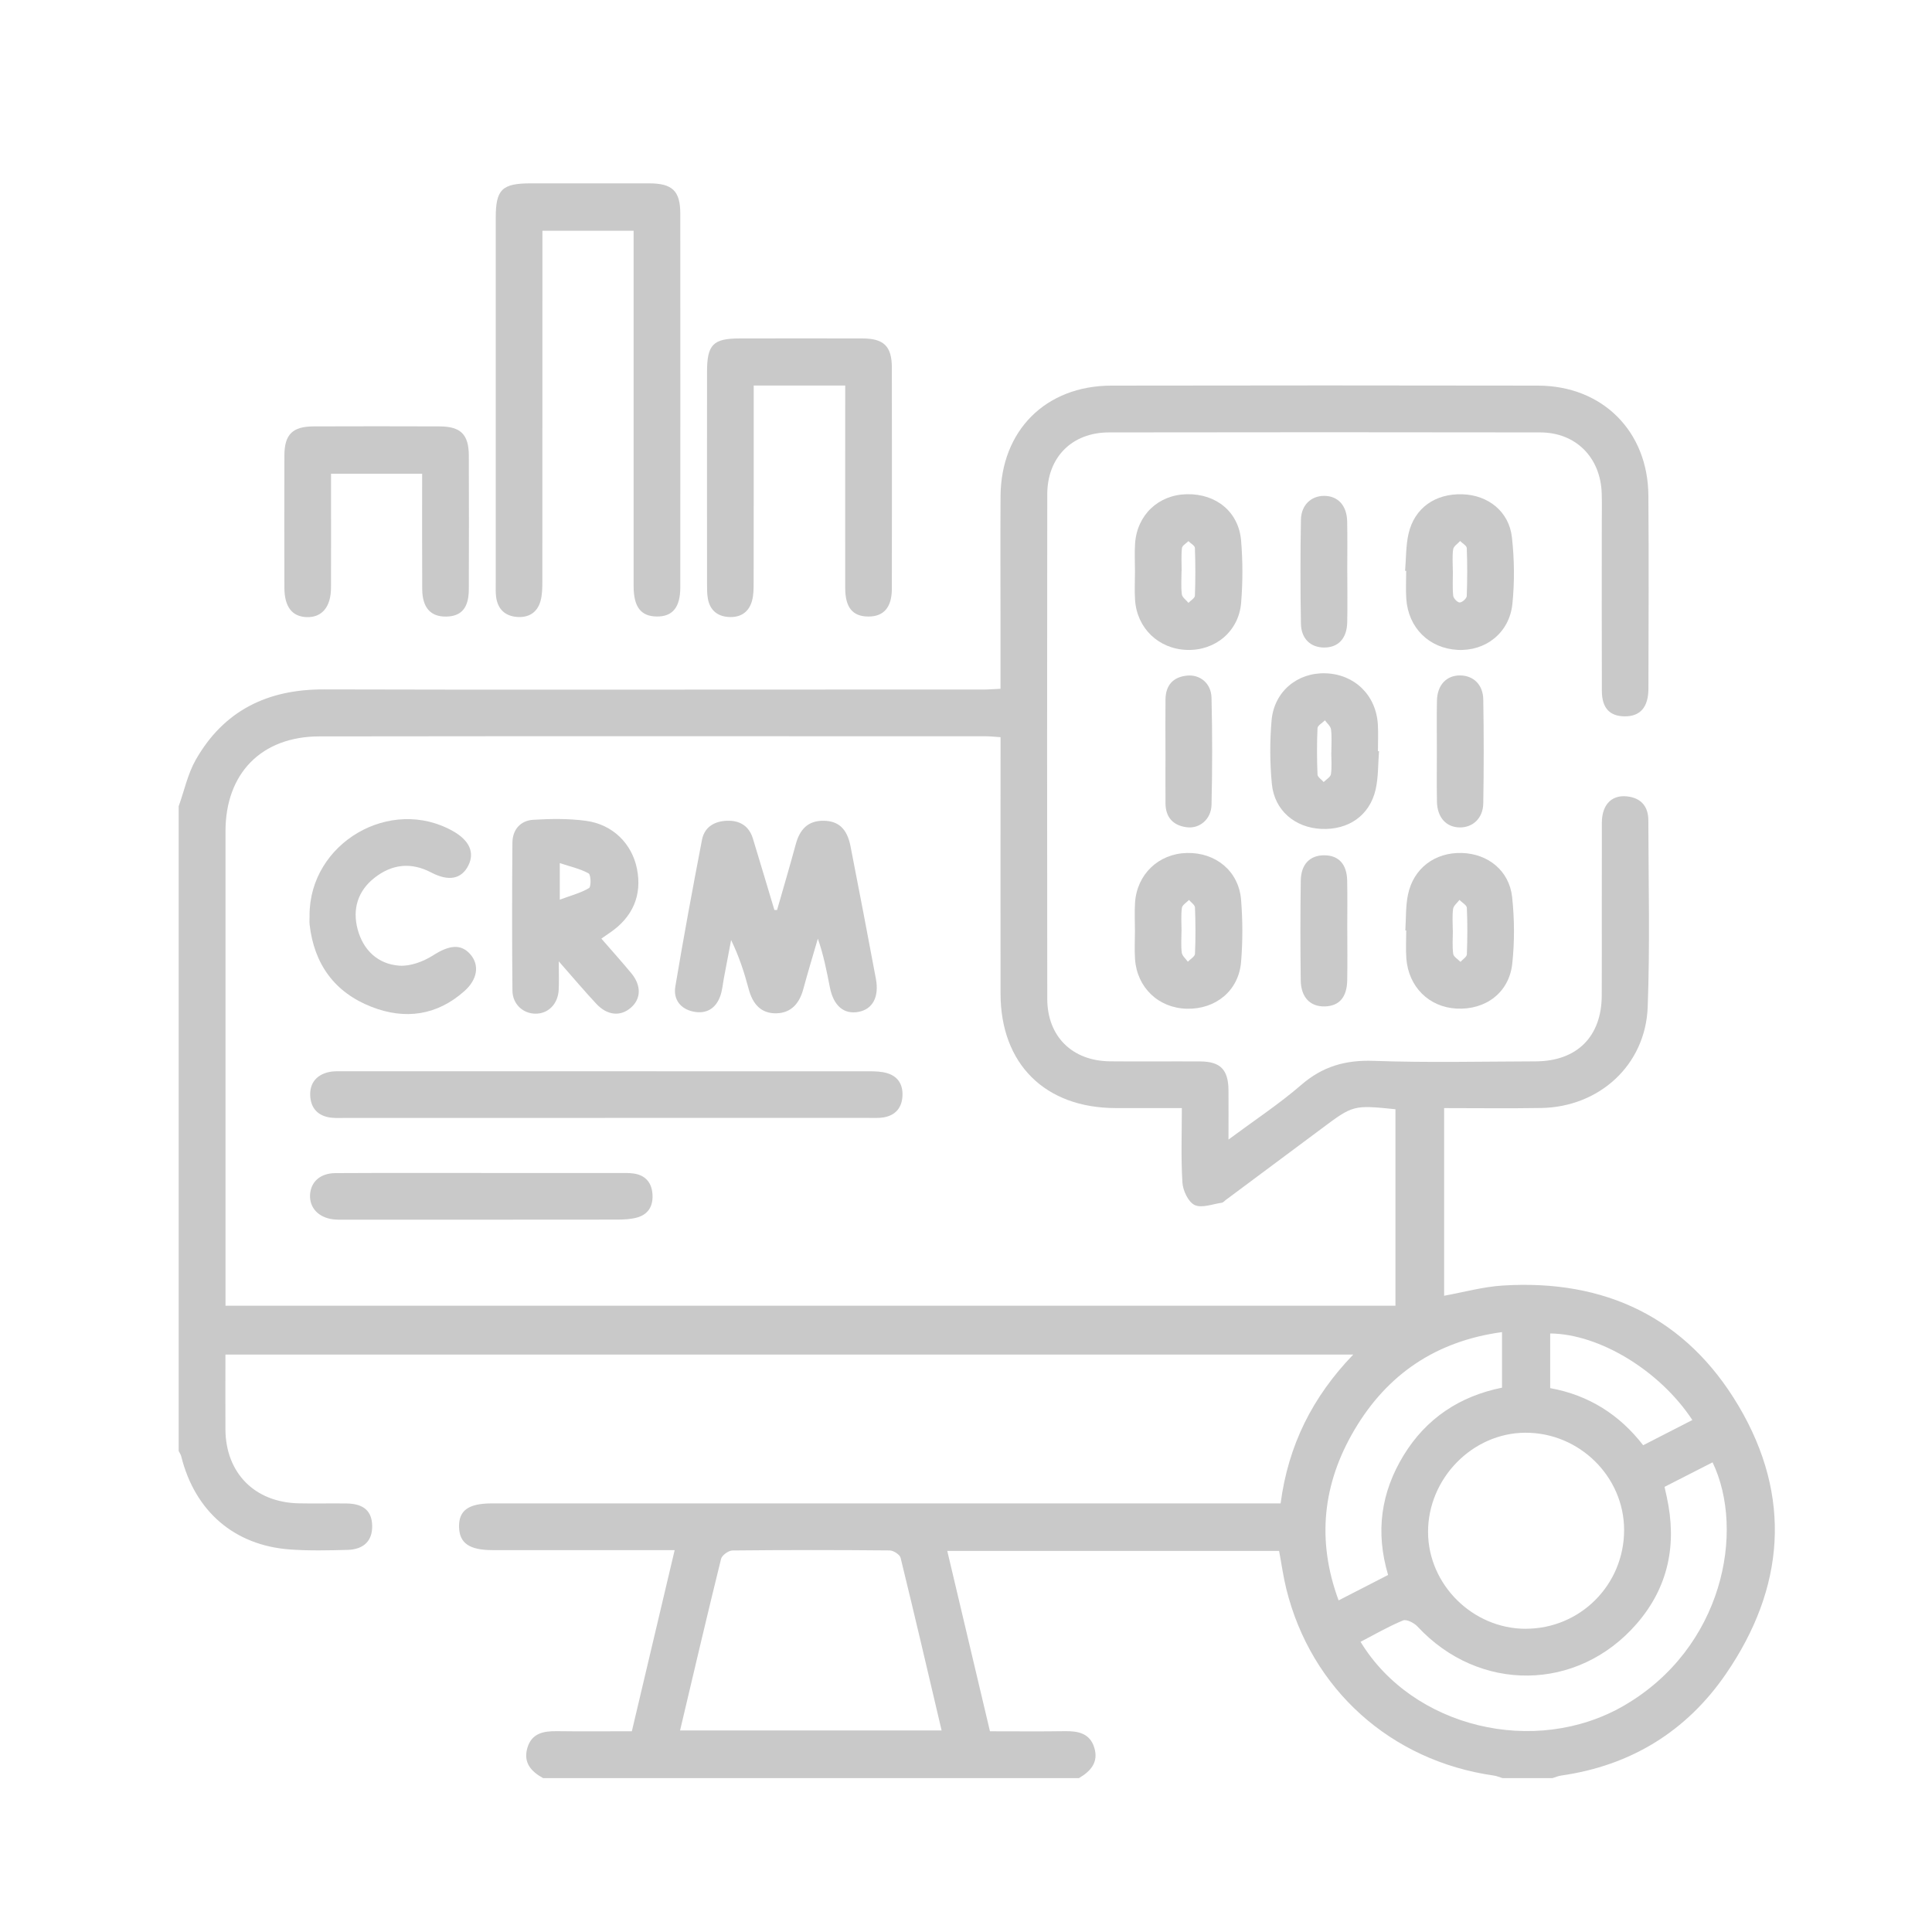 <?xml version="1.0" encoding="UTF-8"?>
<svg id="Layer_1" data-name="Layer 1"
  xmlns="http://www.w3.org/2000/svg" viewBox="0 0 500 500">
  <defs>
    <style>
      .cls-1 {
        fill: #c9c9c9;
      }
    </style>
  </defs>
  <path class="cls-1" d="m46.25,208.64c1.44-4.02,2.33-8.34,4.41-12,7.24-12.73,18.56-18.26,33.1-18.22,43.8.12,87.6.04,131.4.04,13.03,0,26.06,0,39.1,0,1.44,0,2.88-.12,4.67-.2,0-5.56,0-10.77,0-15.99,0-11.29-.06-22.57.01-33.86.11-16.98,11.67-28.58,28.66-28.61,36.81-.06,73.63-.07,110.44,0,16.64.03,28.44,11.78,28.56,28.42.12,16.66.05,33.32.01,49.98-.01,4.86-2.14,7.23-6.18,7.19-3.85-.04-5.85-2.15-5.87-6.56-.05-14.38-.02-28.75-.02-43.13,0-2.69.07-5.38-.02-8.06-.31-9.26-6.7-15.72-15.91-15.73-37.22-.06-74.43-.06-111.65,0-9.53.02-15.91,6.42-15.93,15.99-.06,43.53-.05,87.06,0,130.59.01,9.74,6.45,16.08,16.22,16.18,7.79.08,15.58-.02,23.38.03,5.2.03,7.24,2.12,7.3,7.38.04,3.99,0,7.97,0,12.84,6.75-5.01,13.12-9.21,18.85-14.16,5.54-4.8,11.46-6.47,18.74-6.21,13.96.5,27.94.17,41.91.13,10.67-.03,17.07-6.4,17.1-17.05.05-14.91-.02-29.83.03-44.74.02-4.95,2.87-7.52,7.27-6.67,3.3.64,4.75,2.93,4.76,6.08.03,16.12.44,32.26-.17,48.36-.57,14.97-12.51,25.83-27.54,26.09-8.3.14-16.6.03-25.14.03v48.56c5.04-.91,10.07-2.32,15.17-2.64,26.43-1.67,47.49,8.28,61.04,31.17,13.89,23.46,11.99,47.09-3.29,69.35-10.2,14.85-24.58,23.71-42.6,26.29-.78.11-1.53.44-2.3.67h-12.9c-.76-.23-1.51-.56-2.29-.67-26.62-3.79-47.25-22.31-53.68-48.31-.79-3.21-1.24-6.51-1.86-9.82h-85.88c3.72,15.72,7.37,31.14,11.05,46.68,6.72,0,13.02.07,19.31-.03,3.48-.06,6.56.52,7.7,4.3,1.14,3.76-.97,6.09-3.99,7.85h-138.66c-3.09-1.69-5.18-3.99-4.09-7.79,1.11-3.84,4.18-4.4,7.66-4.36,6.41.09,12.83.02,19.39.02,3.72-15.72,7.34-31.07,11.08-46.88h-4.82c-14.1,0-28.21,0-42.31,0-6.01,0-8.58-1.8-8.67-5.99-.09-4.26,2.42-6.08,8.41-6.1.94,0,1.88,0,2.82,0,65.41,0,130.82,0,196.23,0h5.16c1.98-15.03,8.21-27.52,18.8-38.52H58.34c0,6.54-.03,12.95,0,19.36.07,11.28,7.56,18.88,18.92,19.14,4.16.1,8.33-.03,12.49.04,4.41.07,6.53,2,6.57,5.85.04,3.78-2.15,6.05-6.39,6.16-4.96.13-9.96.25-14.9-.11-14.4-1.05-24.59-9.9-28.12-24.07-.12-.5-.44-.95-.67-1.42,0-55.62,0-111.25,0-166.87Zm12.09,129.28h302.8v-50.85c-10.89-1.11-10.98-1.07-19.08,4.99-8.28,6.19-16.58,12.35-24.87,18.52-.32.24-.63.64-.98.69-2.38.33-5.18,1.46-7.03.59-1.65-.77-3.04-3.73-3.17-5.82-.4-6.36-.15-12.75-.15-19.27-6.15,0-11.66,0-17.16,0-18.25-.04-29.73-11.42-29.76-29.6-.03-20.55,0-41.1,0-61.65,0-1.54,0-3.09,0-4.74-1.71-.11-2.77-.23-3.83-.23-57.48,0-114.96-.05-172.45.03-15.01.02-24.3,9.57-24.3,24.54-.01,39.49,0,78.97,0,118.46,0,1.34,0,2.67,0,4.33Zm185.35,109.92c-3.53-15.01-6.99-29.87-10.62-44.69-.21-.84-1.85-1.89-2.83-1.9-13.56-.13-27.11-.13-40.67.01-1.03.01-2.73,1.24-2.96,2.18-3.63,14.69-7.07,29.42-10.61,44.4h67.69Zm151.14-26.32c14.15.01,25.51-11.4,25.49-25.59-.03-13.81-11.61-25.2-25.58-25.14-13.67.06-25.18,11.82-25.16,25.69.03,13.61,11.55,25.03,25.25,25.05Zm48.39-43.07c-4.13,2.11-8.26,4.21-12.44,6.35.24,1.07.41,1.84.58,2.61,2.66,12.17.49,23.27-7.76,32.79-15.3,17.68-40.84,17.91-56.76.73-.87-.93-2.84-1.93-3.74-1.56-3.77,1.56-7.33,3.63-10.99,5.53,13.49,22.22,45.14,29.86,68.18,16.51,25.64-14.87,31.45-45.19,22.92-62.96Zm-54.5-33.7c-17.05,2.32-29.69,10.88-38.21,25.33-8.16,13.85-9.84,28.5-4.08,44.1,4.51-2.32,8.63-4.44,12.81-6.58-3.33-11.2-1.81-21.4,3.99-30.92,5.87-9.64,14.61-15.36,25.49-17.55v-14.37Zm49.26,22.75c-8.47-12.85-24.09-22.27-36.79-22.4v14.15c10,1.8,17.97,6.9,24.06,14.78,4.43-2.27,8.46-4.34,12.73-6.53Z"/>
  <path class="cls-1" d="m163.98,59.72h-23.6c0,1.74,0,3.31,0,4.87,0,28.6,0,57.21-.02,85.81,0,1.73-.02,3.53-.48,5.17-.84,2.96-3.07,4.34-6.12,4.09-3.06-.25-4.9-2.01-5.35-5.06-.17-1.19-.11-2.41-.11-3.62,0-31.56,0-63.12,0-94.67,0-7.28,1.63-8.86,9.06-8.86,10.21,0,20.41-.01,30.62,0,6.05.01,8.07,1.96,8.08,7.85.02,32.23.01,64.46,0,96.69,0,5.21-2.01,7.63-6.14,7.56-4.07-.07-5.93-2.48-5.94-7.82-.01-29.01,0-58.01,0-87.02v-4.99Z"/>
  <path class="cls-1" d="m218.74,99.78h-23.68c0,1.59,0,3.12,0,4.65,0,15.45.01,30.89-.02,46.34,0,1.6,0,3.27-.44,4.79-.84,2.98-3.08,4.33-6.11,4.11-2.88-.2-4.74-1.8-5.28-4.66-.25-1.31-.22-2.67-.23-4.01-.01-18.27-.02-36.53,0-54.8,0-7.01,1.58-8.61,8.44-8.61,10.61-.01,21.22-.03,31.83,0,5.49.02,7.55,2.04,7.56,7.52.03,19.07.03,38.14,0,57.22,0,4.86-2.1,7.26-6.12,7.23-4.03-.03-5.94-2.34-5.95-7.35-.02-15.85,0-31.7,0-47.55,0-1.46,0-2.92,0-4.87Z"/>
  <path class="cls-1" d="m109.25,122.6h-23.58c0,1.37,0,2.77,0,4.17,0,8.46.03,16.91-.01,25.37-.02,4.96-2.36,7.7-6.3,7.57-3.78-.13-5.75-2.69-5.76-7.61-.02-11.41-.03-22.82,0-34.22.02-5.44,2.09-7.51,7.56-7.53,10.87-.04,21.74-.04,32.61,0,5.46.02,7.54,2.09,7.56,7.54.04,11.54.04,23.08,0,34.63-.02,4.77-1.88,6.96-5.8,7.05-4.06.09-6.23-2.28-6.26-7.1-.06-9.79-.02-19.58-.02-29.84Z"/>
  <path class="cls-1" d="m363.7,240.8c.2-3.07.06-6.22.67-9.21,1.4-6.88,7-11.05,13.98-10.84,6.77.21,12.25,4.59,12.99,11.42.61,5.69.65,11.56.03,17.24-.81,7.5-6.92,12.01-14.43,11.61-7.12-.38-12.42-5.62-12.98-12.97-.18-2.4-.03-4.83-.03-7.25-.08,0-.15,0-.23-.01Zm12.28.04s.01,0,.02,0c0,2.01-.18,4.04.09,6.02.1.76,1.22,1.38,1.88,2.07.57-.64,1.62-1.27,1.65-1.93.16-4.01.18-8.04,0-12.05-.03-.71-1.25-1.37-1.92-2.05-.57.77-1.52,1.49-1.64,2.33-.25,1.84-.08,3.74-.08,5.62Z"/>
  <path class="cls-1" d="m363.64,147.73c.27-3.2.18-6.48.88-9.57,1.53-6.7,6.91-10.46,13.96-10.24,6.65.21,12.04,4.44,12.8,11.1.64,5.69.71,11.55.13,17.24-.76,7.53-6.96,12.33-14.22,11.93-7.35-.41-12.72-5.7-13.24-13.19-.17-2.41-.03-4.83-.03-7.25-.09,0-.19-.01-.28-.02Zm12.35.04s.01,0,.02,0c0,2.14-.14,4.29.08,6.41.07.68,1.1,1.75,1.68,1.74.64,0,1.79-1.03,1.82-1.64.16-4.14.17-8.29.01-12.43-.02-.63-1.12-1.22-1.72-1.84-.63.71-1.69,1.36-1.8,2.14-.27,1.83-.09,3.73-.09,5.61Z"/>
  <path class="cls-1" d="m293.72,240.91c0-2.42-.13-4.84.02-7.25.48-7.4,6.08-12.73,13.42-12.91,7.47-.18,13.43,4.7,14.03,12.12.43,5.33.44,10.75,0,16.08-.61,7.43-6.55,12.28-14.03,12.11-7.35-.17-12.94-5.49-13.42-12.9-.16-2.41-.02-4.83-.02-7.25Zm12.07.04h-.02c0,1.87-.17,3.76.07,5.59.11.84,1.02,1.57,1.57,2.35.65-.68,1.82-1.33,1.85-2.04.18-3.99.15-8,0-11.99-.03-.67-1.01-1.31-1.55-1.96-.64.68-1.74,1.31-1.84,2.06-.26,1.97-.09,3.99-.09,5.99Z"/>
  <path class="cls-1" d="m293.73,147.99c0-2.42-.13-4.84.02-7.25.48-7.45,6.02-12.7,13.42-12.84,7.6-.14,13.42,4.59,14.03,12.05.44,5.33.44,10.75,0,16.08-.61,7.39-6.73,12.42-14.03,12.17-7.34-.25-12.94-5.61-13.42-12.96-.16-2.41-.02-4.83-.02-7.25Zm12.08-.17s-.02,0-.03,0c0,2-.17,4.02.08,5.98.1.8,1.11,1.48,1.71,2.22.58-.61,1.64-1.21,1.67-1.84.15-4.12.15-8.25,0-12.37-.02-.61-1.1-1.17-1.68-1.76-.58.59-1.6,1.14-1.67,1.78-.22,1.97-.08,3.99-.08,5.98Z"/>
  <path class="cls-1" d="m356.89,194.41c-.27,3.33-.15,6.75-.89,9.97-1.56,6.7-7.04,10.45-14.03,10.14-6.83-.31-12.14-4.77-12.81-11.6-.53-5.45-.55-11.01-.08-16.46.65-7.5,6.69-12.45,13.99-12.21,7.52.25,13.09,5.68,13.52,13.3.13,2.27.02,4.56.02,6.85.09,0,.19.01.28.02Zm-12.36.36s.01,0,.02,0c0-2,.16-4.02-.08-5.99-.1-.84-1.03-1.58-1.58-2.36-.67.68-1.89,1.33-1.92,2.04-.18,3.99-.16,8,0,11.99.03.66,1.04,1.29,1.6,1.94.65-.67,1.76-1.27,1.87-2.03.28-1.83.09-3.72.09-5.59Z"/>
  <path class="cls-1" d="m348.68,148.21c0,4.28.08,8.57-.02,12.85-.09,4.2-2.33,6.53-5.99,6.52-3.47-.02-5.92-2.25-5.99-6.17-.16-8.96-.16-17.94,0-26.9.07-3.83,2.67-6.2,6.04-6.18,3.55.02,5.84,2.49,5.93,6.63.09,4.41.02,8.83.02,13.25Z"/>
  <path class="cls-1" d="m371.86,194.22c0-4.29-.07-8.57.02-12.86.08-4.08,2.45-6.58,6-6.56,3.41.02,5.93,2.37,5.99,6.22.15,8.97.15,17.95,0,26.92-.07,3.8-2.7,6.22-6.05,6.2-3.51-.02-5.86-2.56-5.94-6.66-.08-4.42-.02-8.84-.02-13.26Z"/>
  <path class="cls-1" d="m301.62,194.26c0-4.42-.04-8.84.01-13.25.04-3.62,1.92-5.79,5.54-6.16,3.4-.35,6.28,1.98,6.37,5.75.22,9.23.22,18.47,0,27.7-.09,3.71-3.07,6.2-6.35,5.8-3.53-.43-5.53-2.51-5.56-6.18-.04-4.55,0-9.1,0-13.65Z"/>
  <path class="cls-1" d="m348.68,240.8c0,4.3.06,8.6-.02,12.9-.08,4.39-2.07,6.65-5.76,6.76-3.79.11-6.21-2.32-6.27-6.76-.11-8.6-.12-17.2.01-25.79.06-4.26,2.38-6.56,6.05-6.56,3.73,0,5.87,2.26,5.96,6.55.09,4.3.02,8.6.02,12.9Z"/>
  <path class="cls-1" d="m201.11,235.49c1.61-5.65,3.29-11.28,4.82-16.95,1.02-3.81,3.09-6.2,7.29-6.13,3.79.07,6,2.08,6.88,6.54,2.25,11.44,4.43,22.9,6.58,34.36.88,4.68-.83,7.85-4.43,8.55-3.87.75-6.56-1.56-7.5-6.43-.81-4.17-1.63-8.33-3.09-12.51-1.26,4.35-2.59,8.69-3.77,13.07-.98,3.62-3.08,6.14-6.9,6.25-4.07.12-6.22-2.46-7.23-6.27-1.13-4.25-2.48-8.43-4.55-12.69-.62,3.25-1.23,6.51-1.85,9.76-.3,1.58-.42,3.23-.95,4.73-1.15,3.21-3.58,4.72-6.94,4.04-3.39-.69-5.25-3.19-4.7-6.47,2.12-12.69,4.47-25.35,6.9-37.98.64-3.33,3.21-4.84,6.49-4.95,3.32-.11,5.7,1.36,6.7,4.64,1.87,6.14,3.7,12.3,5.55,18.45.24,0,.48,0,.72,0Z"/>
  <path class="cls-1" d="m156.65,289.32c-22.42,0-44.84,0-67.26,0-1.21,0-2.43.07-3.62-.06-3.46-.37-5.39-2.46-5.49-5.83-.1-3.2,1.72-5.31,4.88-5.99,1.29-.28,2.67-.2,4.01-.2,45.24,0,90.48-.01,135.72.01,1.59,0,3.26.04,4.76.5,2.99.92,4.15,3.25,3.88,6.25-.26,2.9-1.96,4.66-4.79,5.17-1.31.23-2.68.14-4.02.14-22.69,0-45.37,0-68.06,0Z"/>
  <path class="cls-1" d="m144.61,248.81c0,3.2.09,5.29-.02,7.37-.2,3.71-2.75,6.22-6.09,6.16-3.17-.06-5.85-2.48-5.88-5.97-.12-12.75-.11-25.5-.01-38.26.03-3.4,2.07-5.75,5.41-5.95,4.53-.27,9.16-.34,13.64.27,6.95.94,11.87,5.92,13.18,12.38,1.38,6.84-1.06,12.57-7.08,16.63-.65.44-1.3.9-2.13,1.47,2.66,3.06,5.25,5.95,7.73,8.93,2.66,3.21,2.57,6.63-.08,8.94-2.68,2.34-6.09,2.06-8.94-.98-3.08-3.29-5.98-6.74-9.71-10.98Zm.26-15.98c2.98-1.11,5.47-1.74,7.57-3,.57-.34.5-3.45-.11-3.79-2.12-1.19-4.61-1.72-7.46-2.67v9.47Z"/>
  <path class="cls-1" d="m80.11,236.89c-.02-18.74,20.96-31,37.2-21.75,4.18,2.38,5.56,5.5,3.91,8.82-1.76,3.54-5.08,4.22-9.62,1.84-5.21-2.73-10.14-2.18-14.66,1.36-4.35,3.4-5.77,8.12-4.39,13.32,1.42,5.38,5.23,9.03,10.78,9.43,2.87.21,6.26-1.07,8.77-2.67,4.05-2.6,7.14-3.09,9.61-.28,2.41,2.75,1.91,6.49-1.53,9.54-7.12,6.33-15.36,7.45-24.01,4.08-9.56-3.73-14.87-11.04-16.04-21.28-.09-.79-.01-1.61-.01-2.41Z"/>
  <path class="cls-1" d="m124.6,303.57c11.81,0,23.61,0,35.42,0,1.34,0,2.7-.05,4.02.14,2.88.43,4.53,2.21,4.8,5.1.28,3-.84,5.36-3.85,6.25-1.64.48-3.43.56-5.16.57-23.48.03-46.96.02-70.43.02-1.07,0-2.16.04-3.21-.09-3.78-.48-6.12-3-5.95-6.33.17-3.35,2.61-5.6,6.54-5.63,12.61-.07,25.22-.03,37.83-.04Z"/>
</svg>